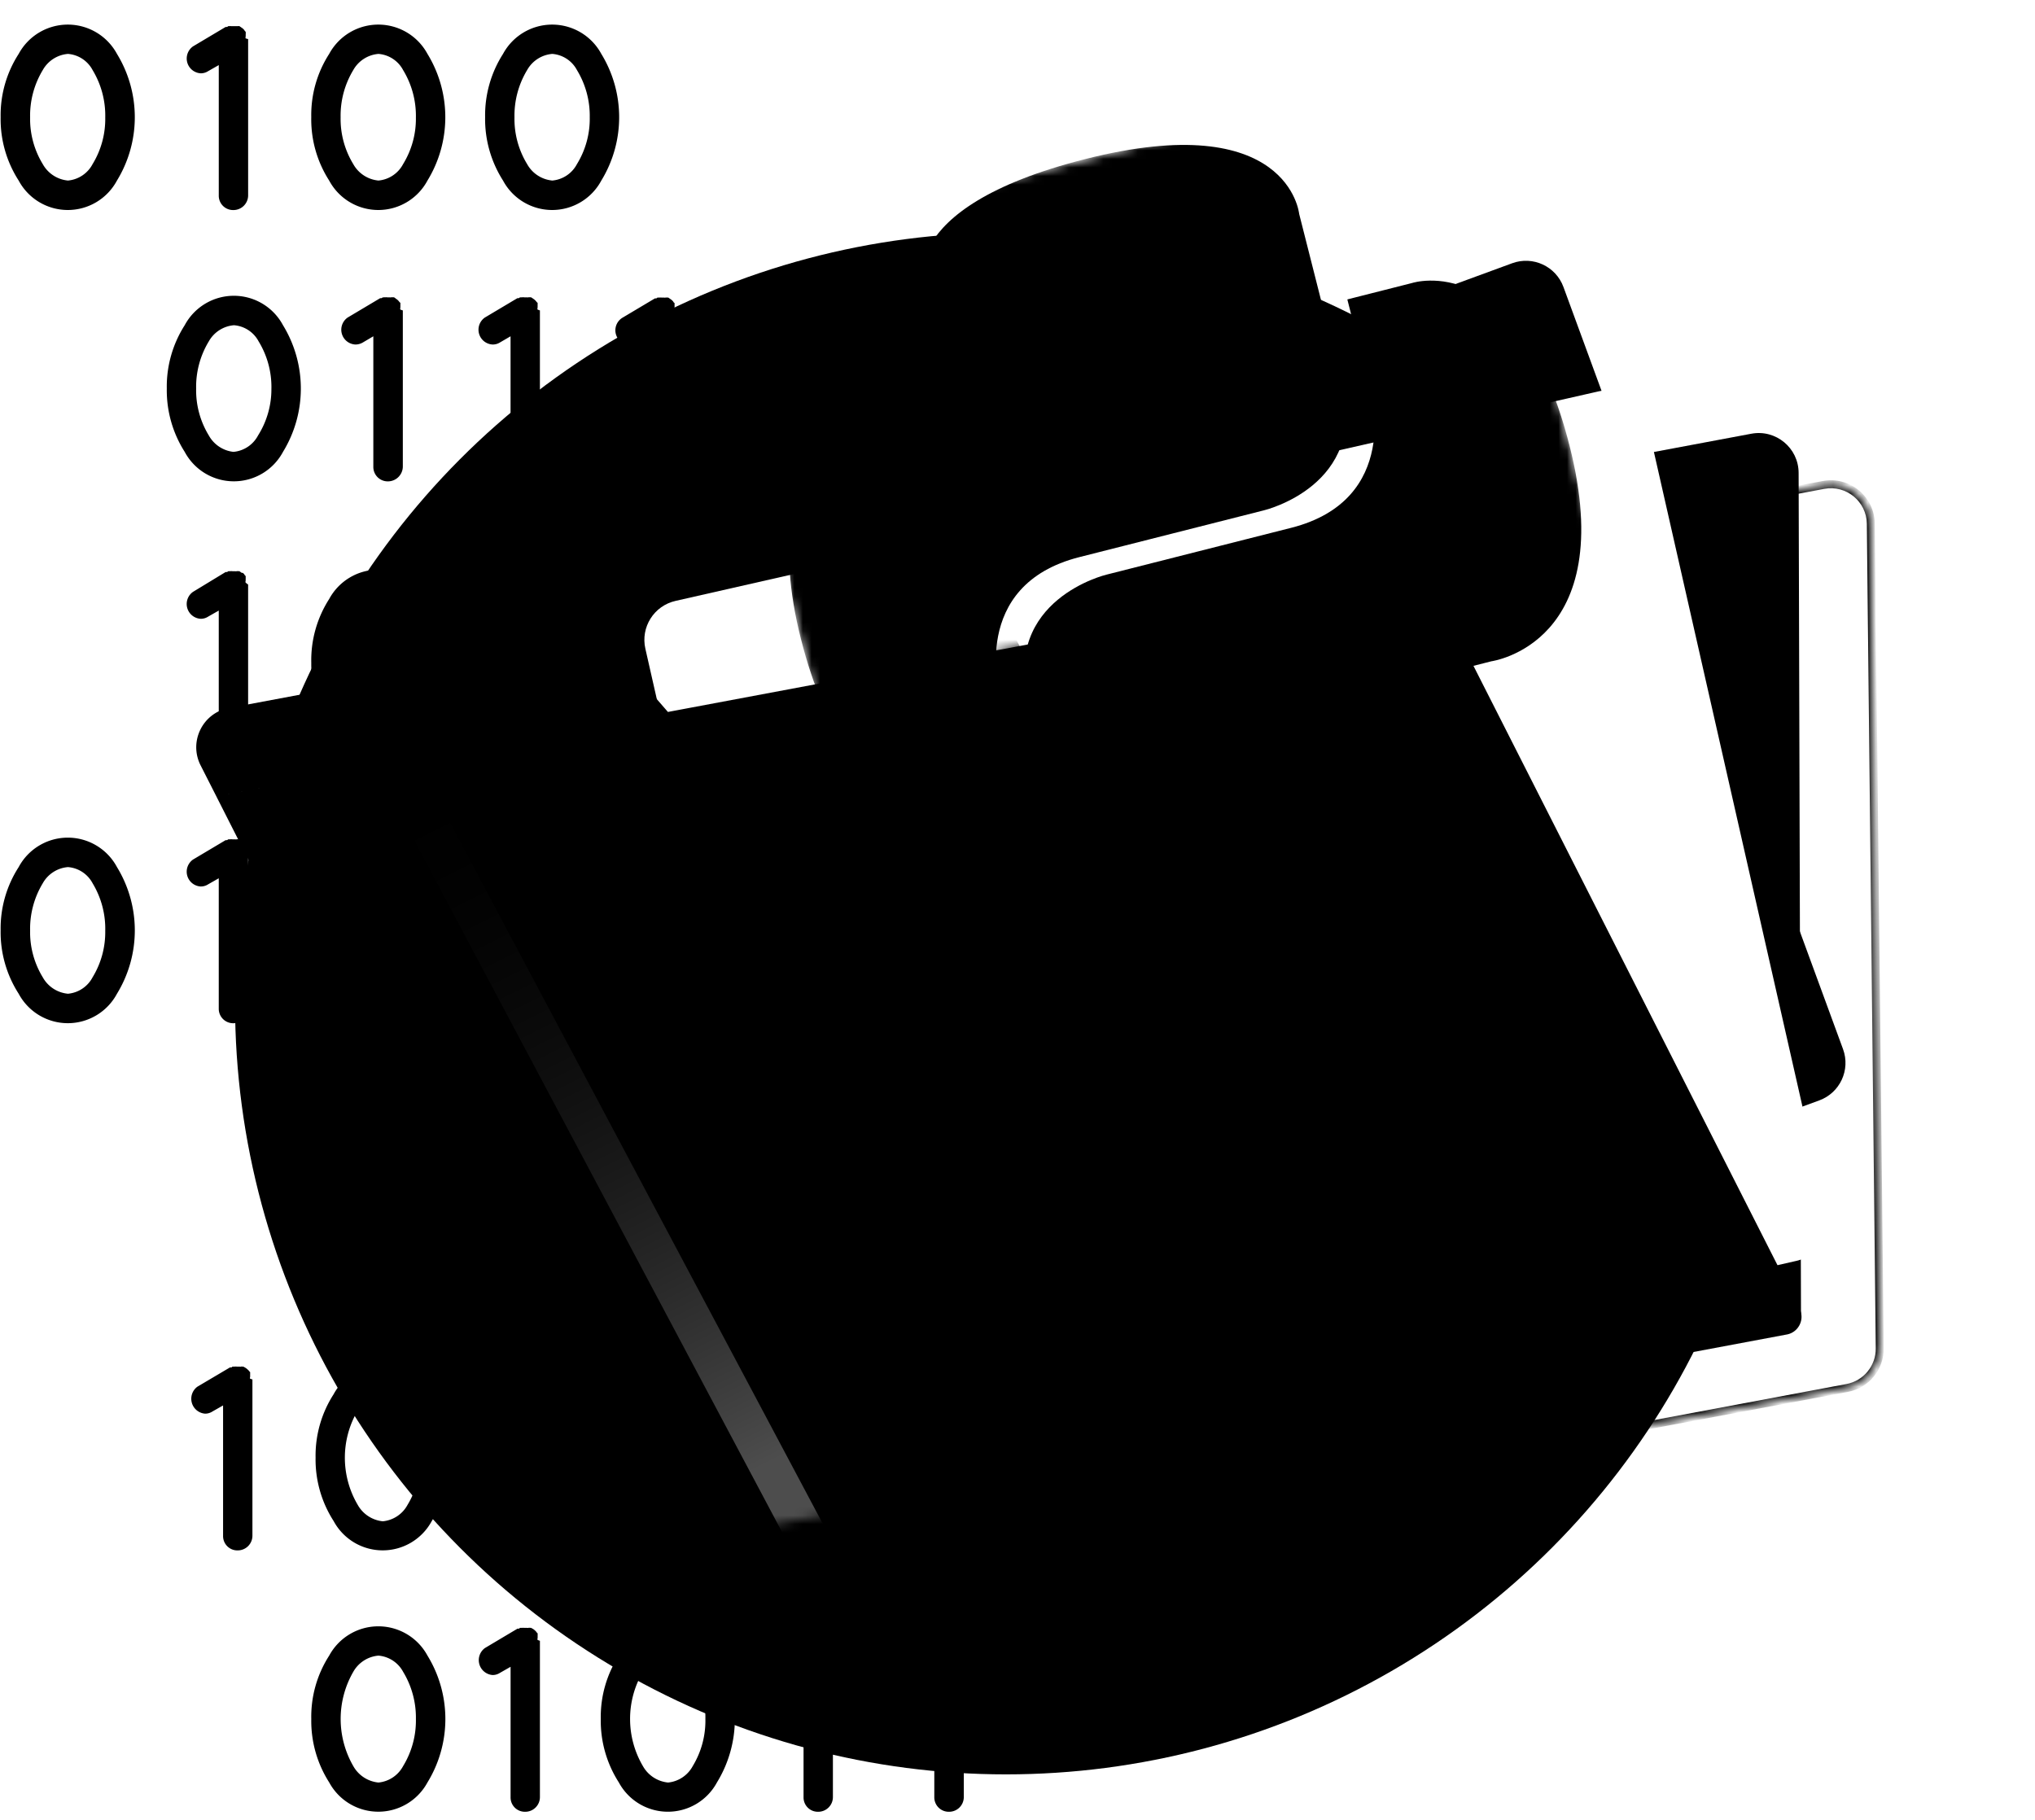 <svg xmlns="http://www.w3.org/2000/svg" fill="none" viewBox="0 0 237 212">
  <path fill="#1E1E1E" d="M.074 13.653a13.171 13.171 0 0 1 2.101-7.375 6.51 6.51 0 0 1 2.392-2.495 6.505 6.505 0 0 1 6.663 0 6.51 6.51 0 0 1 2.392 2.495 14.128 14.128 0 0 1 2.077 7.375c0 2.603-.719 5.155-2.077 7.375a6.495 6.495 0 0 1-2.388 2.507 6.489 6.489 0 0 1-6.672 0 6.495 6.495 0 0 1-2.388-2.507A13.202 13.202 0 0 1 .074 13.653Zm12.184 0a10.251 10.251 0 0 0-1.474-5.492 3.562 3.562 0 0 0-1.193-1.31 3.558 3.558 0 0 0-1.677-.573 3.699 3.699 0 0 0-1.702.575 3.702 3.702 0 0 0-1.231 1.308 10.251 10.251 0 0 0-1.474 5.492 10.094 10.094 0 0 0 1.474 5.46 3.749 3.749 0 0 0 1.229 1.321 3.746 3.746 0 0 0 1.703.593 3.606 3.606 0 0 0 2.87-1.914 10.093 10.093 0 0 0 1.474-5.46Zm23.993 0a13.155 13.155 0 0 1 2.086-7.375 6.51 6.51 0 0 1 2.392-2.495 6.505 6.505 0 0 1 9.055 2.495 14.128 14.128 0 0 1 2.077 7.375c0 2.603-.719 5.155-2.077 7.375a6.495 6.495 0 0 1-2.388 2.507 6.489 6.489 0 0 1-6.672 0 6.494 6.494 0 0 1-2.388-2.507 13.202 13.202 0 0 1-2.086-7.375Zm12.185 0a10.251 10.251 0 0 0-1.49-5.492 3.561 3.561 0 0 0-1.193-1.31 3.558 3.558 0 0 0-1.677-.573 3.699 3.699 0 0 0-1.702.575 3.702 3.702 0 0 0-1.231 1.308 10.251 10.251 0 0 0-1.474 5.492 10.094 10.094 0 0 0 1.474 5.46 3.748 3.748 0 0 0 2.932 1.914 3.606 3.606 0 0 0 2.87-1.914 10.094 10.094 0 0 0 1.49-5.46ZM19.425 45.254a13.28 13.28 0 0 1 2.086-7.375 6.495 6.495 0 0 1 2.388-2.507 6.49 6.49 0 0 1 6.672 0 6.495 6.495 0 0 1 2.388 2.507 14.129 14.129 0 0 1 0 14.749 6.495 6.495 0 0 1-2.388 2.507 6.49 6.49 0 0 1-9.06-2.507 13.359 13.359 0 0 1-2.086-7.375Zm12.185 0a10.203 10.203 0 0 0-1.49-5.492 3.561 3.561 0 0 0-1.193-1.31 3.558 3.558 0 0 0-1.677-.573 3.699 3.699 0 0 0-1.702.575 3.702 3.702 0 0 0-1.231 1.308 10.203 10.203 0 0 0-1.474 5.492 10.094 10.094 0 0 0 1.474 5.46 3.749 3.749 0 0 0 1.202 1.307 3.746 3.746 0 0 0 1.668.607 3.605 3.605 0 0 0 1.678-.592 3.608 3.608 0 0 0 1.191-1.323 10.095 10.095 0 0 0 1.552-5.46ZM56.498 13.653a13.281 13.281 0 0 1 2.086-7.375 6.509 6.509 0 0 1 2.392-2.495 6.505 6.505 0 0 1 6.663 0 6.51 6.51 0 0 1 2.392 2.495 14.128 14.128 0 0 1 2.077 7.375c0 2.603-.719 5.155-2.077 7.375a6.495 6.495 0 0 1-2.388 2.507 6.489 6.489 0 0 1-6.672 0 6.495 6.495 0 0 1-2.388-2.507 13.327 13.327 0 0 1-2.086-7.375Zm12.185 0a10.251 10.251 0 0 0-1.49-5.492 3.561 3.561 0 0 0-1.193-1.31 3.558 3.558 0 0 0-1.677-.573 3.701 3.701 0 0 0-2.932 1.883 10.251 10.251 0 0 0-1.474 5.492 10.093 10.093 0 0 0 1.474 5.46 3.748 3.748 0 0 0 2.932 1.914 3.606 3.606 0 0 0 2.87-1.914 10.094 10.094 0 0 0 1.49-5.46ZM28.898 4.552v18.217a1.712 1.712 0 0 1-.512 1.205 1.71 1.71 0 0 1-1.213.49 1.661 1.661 0 0 1-1.207-.487 1.662 1.662 0 0 1-.487-1.208V7.581l-1.239.706a1.568 1.568 0 0 1-.863.251 1.724 1.724 0 0 1-.982-.375 1.726 1.726 0 0 1-.549-1.927 1.726 1.726 0 0 1 .637-.837l3.795-2.26h.125c.031 0 .094 0 .157-.094h.172a.141.141 0 0 1 .126 0h.863a.188.188 0 0 1 .125 0c.094 0 .126.094.188.094a.439.439 0 0 0 .125.094l.126.094.126.126a.251.251 0 0 1 .078.126l.126.126v.094a.235.235 0 0 1 0 .141v.157a1.369 1.369 0 0 0 0 .157.267.267 0 0 0 0 .22l.282.079Zm7.855 165.225a13.215 13.215 0 0 1 2.101-7.39 6.49 6.49 0 0 1 2.387-2.497 6.484 6.484 0 0 1 3.329-.919c1.172 0 2.322.317 3.329.919a6.49 6.49 0 0 1 2.387 2.497 14.125 14.125 0 0 1 2.082 7.382c0 2.606-.721 5.161-2.082 7.383a6.504 6.504 0 0 1-2.387 2.497 6.493 6.493 0 0 1-3.329.919 6.493 6.493 0 0 1-3.329-.919 6.504 6.504 0 0 1-2.387-2.497 13.249 13.249 0 0 1-2.101-7.375Zm12.184 0a10.206 10.206 0 0 0-1.474-5.492 3.654 3.654 0 0 0-1.204-1.312 3.644 3.644 0 0 0-1.681-.586c-.603.058-1.183.261-1.691.591a3.769 3.769 0 0 0-1.226 1.307 10.816 10.816 0 0 0 0 10.984 3.778 3.778 0 0 0 2.917 1.914 3.669 3.669 0 0 0 2.885-1.914 10.172 10.172 0 0 0 1.474-5.492Zm-19.539-9.116v18.217a1.712 1.712 0 0 1-.512 1.205 1.711 1.711 0 0 1-1.213.489 1.642 1.642 0 0 1-.653-.12 1.669 1.669 0 0 1-.554-.366 1.67 1.67 0 0 1-.366-.555 1.658 1.658 0 0 1-.12-.653v-15.189l-1.239.706a1.57 1.57 0 0 1-.863.251 1.738 1.738 0 0 1-.964-.389 1.743 1.743 0 0 1-.544-1.91 1.742 1.742 0 0 1 .615-.839l3.795-2.244h.126c.031 0 .094 0 .157-.094h.188a.172.172 0 0 1 .11 0 .541.541 0 0 1 .22 0h.345a.193.193 0 0 0 .125 0 .335.335 0 0 1 .188 0h.11c.016 0 .126.094.188.094a.422.422 0 0 0 .126.094l.125.094s.094.095.126.126a.221.221 0 0 1 .094.11l.125.125v.408c-.003.053-.003.105 0 .157a.237.237 0 0 0 0 .204l.267.079ZM.074 108.364c-.046-2.613.685-5.18 2.101-7.375a6.495 6.495 0 0 1 2.388-2.507 6.49 6.49 0 0 1 6.672 0 6.495 6.495 0 0 1 2.388 2.507 14.129 14.129 0 0 1 2.077 7.375c0 2.603-.719 5.155-2.077 7.375a6.497 6.497 0 0 1-2.388 2.507 6.49 6.49 0 0 1-6.672 0 6.497 6.497 0 0 1-2.388-2.507 13.252 13.252 0 0 1-2.101-7.375Zm12.184 0a10.252 10.252 0 0 0-1.474-5.492 3.562 3.562 0 0 0-1.193-1.31 3.545 3.545 0 0 0-1.677-.573 3.695 3.695 0 0 0-1.702.575 3.695 3.695 0 0 0-1.231 1.308 10.252 10.252 0 0 0-1.474 5.492 10.093 10.093 0 0 0 1.474 5.46 3.752 3.752 0 0 0 1.229 1.321c.511.334 1.096.537 1.703.594a3.612 3.612 0 0 0 1.678-.592 3.61 3.61 0 0 0 1.191-1.323 10.092 10.092 0 0 0 1.474-5.46Zm23.993 0a13.157 13.157 0 0 1 2.086-7.375 6.495 6.495 0 0 1 2.388-2.507 6.49 6.49 0 0 1 6.672 0 6.495 6.495 0 0 1 2.388 2.507 14.129 14.129 0 0 1 2.077 7.375c0 2.603-.719 5.155-2.077 7.375a6.497 6.497 0 0 1-2.388 2.507 6.49 6.49 0 0 1-6.672 0 6.496 6.496 0 0 1-2.388-2.507 13.236 13.236 0 0 1-2.086-7.375Zm12.185 0a10.251 10.251 0 0 0-1.49-5.492 3.562 3.562 0 0 0-1.193-1.31 3.545 3.545 0 0 0-1.677-.573 3.695 3.695 0 0 0-1.702.575 3.695 3.695 0 0 0-1.231 1.308 10.252 10.252 0 0 0-1.474 5.492 10.093 10.093 0 0 0 1.474 5.46c.296.534.718.987 1.229 1.321.511.334 1.096.537 1.703.594a3.612 3.612 0 0 0 1.678-.592 3.61 3.61 0 0 0 1.191-1.323 10.091 10.091 0 0 0 1.49-5.46Zm8.296 0a13.296 13.296 0 0 1 2.101-7.375 6.495 6.495 0 0 1 2.388-2.507 6.489 6.489 0 0 1 6.672 0 6.495 6.495 0 0 1 2.388 2.507 14.129 14.129 0 0 1 2.077 7.375c0 2.603-.719 5.155-2.077 7.375a6.497 6.497 0 0 1-2.388 2.507 6.49 6.49 0 0 1-9.06-2.507 13.377 13.377 0 0 1-2.101-7.375Zm12.2 0a10.251 10.251 0 0 0-1.49-5.492 3.562 3.562 0 0 0-1.193-1.31 3.545 3.545 0 0 0-1.677-.573 3.695 3.695 0 0 0-1.702.575 3.695 3.695 0 0 0-1.231 1.308 10.252 10.252 0 0 0-1.474 5.492 10.093 10.093 0 0 0 1.474 5.46c.296.534.718.987 1.229 1.321.511.334 1.096.537 1.703.594a3.612 3.612 0 0 0 1.678-.592 3.61 3.61 0 0 0 1.191-1.323 10.091 10.091 0 0 0 1.49-5.46Zm-40.035-9.101v18.217a1.727 1.727 0 0 1-1.725 1.695 1.687 1.687 0 0 1-.651-.125 1.668 1.668 0 0 1-.552-.367 1.677 1.677 0 0 1-.367-.552 1.678 1.678 0 0 1-.125-.651v-15.189l-1.239.706a1.562 1.562 0 0 1-.863.251 1.72 1.72 0 0 1-.982-.374 1.727 1.727 0 0 1 .088-2.764l3.795-2.259h.125c.031 0 .094 0 .157-.094h.172a.189.189 0 0 1 .126 0 .534.534 0 0 1 .22 0h.345a.172.172 0 0 0 .126 0 .33.33 0 0 1 .172 0 .189.189 0 0 1 .125 0c.094 0 .126.094.188.094a.44.44 0 0 0 .125.094l.126.094.126.126a.251.251 0 0 1 .078.126l.126.126v.094a.235.235 0 0 1 0 .141v.157a1.369 1.369 0 0 0 0 .157.267.267 0 0 0 0 .22l.282.079Zm7.355-22.062a13.217 13.217 0 0 1 2.086-7.438 6.51 6.51 0 0 1 2.392-2.495 6.505 6.505 0 0 1 6.663 0 6.51 6.51 0 0 1 2.392 2.495 14.128 14.128 0 0 1 0 14.765 6.509 6.509 0 0 1-2.392 2.495 6.505 6.505 0 0 1-6.663 0 6.509 6.509 0 0 1-2.392-2.495 13.28 13.28 0 0 1-2.086-7.328Zm12.184 0a10.314 10.314 0 0 0-1.49-5.508 3.607 3.607 0 0 0-2.87-1.883 3.731 3.731 0 0 0-2.932 1.883 10.313 10.313 0 0 0-1.474 5.508 10.173 10.173 0 0 0 1.474 5.46 3.779 3.779 0 0 0 2.932 1.914 3.653 3.653 0 0 0 1.675-.597 3.656 3.656 0 0 0 1.195-1.317 10.172 10.172 0 0 0 1.49-5.46Zm21.53-0a13.217 13.217 0 0 1 2.101-7.438 6.494 6.494 0 0 1 2.387-2.497 6.489 6.489 0 0 1 6.658 0 6.494 6.494 0 0 1 2.387 2.497 14.127 14.127 0 0 1 2.082 7.383c0 2.606-.721 5.161-2.082 7.383a6.495 6.495 0 0 1-2.387 2.497 6.489 6.489 0 0 1-6.658 0 6.494 6.494 0 0 1-2.387-2.497 13.28 13.28 0 0 1-2.101-7.328Zm12.184 0a10.313 10.313 0 0 0-1.474-5.508 3.621 3.621 0 0 0-2.87-1.883 3.731 3.731 0 0 0-1.699.578 3.734 3.734 0 0 0-1.233 1.305 10.313 10.313 0 0 0-1.568 5.508 10.173 10.173 0 0 0 1.568 5.46 3.778 3.778 0 0 0 2.932 1.914 3.668 3.668 0 0 0 2.87-1.914 10.172 10.172 0 0 0 1.474-5.46Zm-53.254-9.117v18.217a1.712 1.712 0 0 1-.512 1.205 1.71 1.71 0 0 1-1.213.49 1.661 1.661 0 0 1-1.207-.487 1.663 1.663 0 0 1-.487-1.208V71.113l-1.239.706a1.567 1.567 0 0 1-.863.251 1.724 1.724 0 0 1-.982-.375 1.726 1.726 0 0 1 .088-2.764l3.795-2.307h.125c.031 0 .094 0 .157-.094h.172a.189.189 0 0 1 .126 0 .534.534 0 0 1 .22 0h.345a.172.172 0 0 0 .126 0 .33.33 0 0 1 .172 0 .189.189 0 0 1 .125 0c.094 0 .126.094.188.094a.44.44 0 0 0 .125.094h.126l.126.126a.252.252 0 0 1 .078.126l.126.126v.392a.643.643 0 0 0 0 .157.266.266 0 0 0 0 .22l.282.22Zm33.982 0v18.217a1.71 1.71 0 0 1-.512 1.205 1.709 1.709 0 0 1-1.213.49 1.66 1.66 0 0 1-1.207-.487 1.665 1.665 0 0 1-.487-1.208V71.113l-1.239.706a1.567 1.567 0 0 1-.863.251 1.741 1.741 0 0 1-1.535-1.259 1.742 1.742 0 0 1 .641-1.879l3.795-2.307h.126s.094 0 .157-.094h.188a.173.173 0 0 1 .11 0 .534.534 0 0 1 .22 0h.345a.187.187 0 0 0 .125 0 .329.329 0 0 1 .188 0 .157.157 0 0 1 .11 0c.094 0 .125.094.188.094a.442.442 0 0 0 .126.094h.125l.126.126a.439.439 0 0 1 .094.126l.125.126v.392a.643.643 0 0 0 0 .157.266.266 0 0 0 0 .22l.267.22ZM36.252 200.203a13.157 13.157 0 0 1 2.086-7.375 6.513 6.513 0 0 1 2.392-2.495 6.503 6.503 0 0 1 3.332-.918 6.503 6.503 0 0 1 3.332.918 6.513 6.513 0 0 1 2.392 2.495 14.131 14.131 0 0 1 2.082 7.383c0 2.606-.721 5.161-2.082 7.382a6.506 6.506 0 0 1-2.392 2.495 6.503 6.503 0 0 1-3.332.918 6.503 6.503 0 0 1-3.332-.918 6.506 6.506 0 0 1-2.392-2.495 13.294 13.294 0 0 1-2.086-7.39Zm12.185 0a10.3 10.3 0 0 0-1.49-5.492 3.606 3.606 0 0 0-2.87-1.883 3.731 3.731 0 0 0-2.932 1.883 10.989 10.989 0 0 0 0 10.984c.298.532.721.984 1.231 1.317a3.785 3.785 0 0 0 1.701.597 3.652 3.652 0 0 0 1.675-.597 3.662 3.662 0 0 0 1.195-1.317 10.19 10.19 0 0 0 1.49-5.492Zm21.53 0a13.169 13.169 0 0 1 2.101-7.375 6.49 6.49 0 0 1 2.387-2.497 6.493 6.493 0 0 1 3.329-.919c1.172 0 2.322.318 3.329.919a6.49 6.49 0 0 1 2.387 2.497 14.128 14.128 0 0 1 0 14.765 6.49 6.49 0 0 1-2.387 2.497 6.493 6.493 0 0 1-3.329.919 6.493 6.493 0 0 1-3.329-.919 6.49 6.49 0 0 1-2.387-2.497 13.297 13.297 0 0 1-2.101-7.39Zm12.184 0a10.298 10.298 0 0 0-1.474-5.492 3.617 3.617 0 0 0-1.198-1.303 3.616 3.616 0 0 0-1.672-.58c-.605.051-1.188.25-1.699.578-.511.328-.934.776-1.233 1.305a10.829 10.829 0 0 0-1.495 5.492c0 1.931.516 3.827 1.495 5.492.298.532.721.984 1.231 1.317a3.785 3.785 0 0 0 1.701.597 3.674 3.674 0 0 0 1.674-.599 3.678 3.678 0 0 0 1.196-1.315 10.191 10.191 0 0 0 1.474-5.492Zm-19.271-9.101v18.217c-.002.225-.048.447-.136.654a1.712 1.712 0 0 1-.933.917 1.711 1.711 0 0 1-.655.124 1.678 1.678 0 0 1-.653-.12 1.666 1.666 0 0 1-.92-.921 1.668 1.668 0 0 1-.12-.654V194.13l-1.239.707a1.57 1.57 0 0 1-.863.251 1.745 1.745 0 0 1-.964-.389 1.744 1.744 0 0 1-.571-.87 1.742 1.742 0 0 1 .027-1.04c.115-.336.329-.629.615-.84l3.795-2.259h.126c.031 0 .094 0 .157-.094h.188a.172.172 0 0 1 .11 0 .541.541 0 0 1 .22 0h.345a.193.193 0 0 0 .125 0 .318.318 0 0 1 .188 0 .159.159 0 0 1 .11 0c.094 0 .125.094.188.094.063 0 0 0 .126.078l.125.095s.094.094.126.125a.431.431 0 0 1 .094.126l.125.125v.392c-.003.053-.003.105 0 .157a.269.269 0 0 0 0 .22l.267.094Zm34.122 0v18.217a1.715 1.715 0 0 1-.136.654 1.712 1.712 0 0 1-.934.917 1.71 1.71 0 0 1-.655.124 1.678 1.678 0 0 1-.653-.12 1.672 1.672 0 0 1-.554-.367 1.664 1.664 0 0 1-.487-1.208V194.13l-1.239.707a1.57 1.57 0 0 1-.863.251 1.728 1.728 0 0 1-.982-.375 1.724 1.724 0 0 1-.583-.876 1.726 1.726 0 0 1 .034-1.051c.12-.338.343-.631.637-.837l3.795-2.259h.125c.031 0 .094 0 .141-.094h.188a.18.18 0 0 1 .125 0 .541.541 0 0 1 .22 0h.455a.318.318 0 0 1 .188 0 .18.18 0 0 1 .125 0c.094 0 .126.094.188.094s0 0 .125.078l.126.095s.078.094.11.125a.433.433 0 0 1 .094.126l.125.125v.392c-.003.053-.003.105 0 .157a.269.269 0 0 0 0 .22l.282.094Zm15.243 0v18.217c-.002.226-.048.45-.137.657-.089.208-.218.396-.38.554-.162.157-.353.281-.563.364-.21.083-.435.124-.66.12a1.669 1.669 0 0 1-.651-.125 1.677 1.677 0 0 1-.552-.367 1.68 1.68 0 0 1-.366-.552 1.669 1.669 0 0 1-.125-.651V194.13l-1.223.707c-.257.166-.557.253-.863.251-.354-.026-.693-.16-.97-.383a1.748 1.748 0 0 1-.577-.87 1.743 1.743 0 0 1 .023-1.043c.114-.337.329-.631.615-.843l3.795-2.259h.125c.032 0 .094 0 .157-.094h.188a.182.182 0 0 1 .126 0 .538.538 0 0 1 .219 0h.33c.04.014.084.014.125 0a.317.317 0 0 1 .188 0 .182.182 0 0 1 .126 0c.094 0 .125.094.188.094s0 0 .11.078l.125.095s.094.094.126.125c.038.036.07.078.094.126l.125.125v.392c-.003.053-.003.105 0 .157a.263.263 0 0 0 0 .22l.282.094ZM46.914 36.154v18.201a1.742 1.742 0 0 1-1.741 1.71 1.677 1.677 0 0 1-1.574-1.054 1.681 1.681 0 0 1-.12-.656V39.167l-1.223.722a1.677 1.677 0 0 1-.878.235 1.724 1.724 0 0 1-1.565-1.25 1.727 1.727 0 0 1 .671-1.888l3.795-2.26h.126s.094 0 .157-.094h.188a.187.187 0 0 1 .125 0 .534.534 0 0 1 .22 0h.329a.187.187 0 0 0 .125 0 .329.329 0 0 1 .188 0 .188.188 0 0 1 .126 0c.094 0 .125.094.188.094a.22.22 0 0 0 .11.094l.126.094.125.126a.437.437 0 0 1 .094.126l.125.11v.408a1.369 1.369 0 0 0 0 .157.268.268 0 0 0 0 .22l.282.094Zm15.965 0v18.201c-.004.455-.188.89-.511 1.21-.323.32-.759.5-1.214.5a1.677 1.677 0 0 1-1.208-.497 1.679 1.679 0 0 1-.486-1.213V39.167l-1.239.722a1.567 1.567 0 0 1-.863.235 1.724 1.724 0 0 1-1.565-1.25 1.726 1.726 0 0 1 .671-1.888l3.795-2.26h.126s.094 0 .157-.094h.188a.172.172 0 0 1 .11 0 .534.534 0 0 1 .22 0h.345a.187.187 0 0 0 .125 0 .329.329 0 0 1 .188 0 .157.157 0 0 1 .11 0c.094 0 .126.094.188.094a.439.439 0 0 0 .126.094l.125.094.126.126a.439.439 0 0 1 .094.126l.125.11v.408a1.369 1.369 0 0 0 0 .157.267.267 0 0 0 0 .22l.267.094Zm35.22 31.93v18.217a1.711 1.711 0 0 1-1.07 1.571 1.711 1.711 0 0 1-.655.124 1.662 1.662 0 0 1-1.631-1.026 1.665 1.665 0 0 1-.125-.669V71.113l-1.239.706a1.568 1.568 0 0 1-.862.251 1.694 1.694 0 0 1-1.458-.863 1.665 1.665 0 0 1 .072-1.88 1.663 1.663 0 0 1 .493-.442l3.858-2.26h.125c.031 0 .094 0 .157-.094h.172a.188.188 0 0 1 .126 0 .531.531 0 0 1 .22 0h.345a.189.189 0 0 0 .126 0h.172a.187.187 0 0 1 .125 0c.094 0 .126.094.188.094a.438.438 0 0 0 .126.094h.125l.126.126a.44.44 0 0 1 .094.126l.11.126v.392a.643.643 0 0 0 0 .157.267.267 0 0 0 0 .22l.282.22Zm15.981 0v18.217a1.706 1.706 0 0 1-.136.653 1.718 1.718 0 0 1-.376.551 1.699 1.699 0 0 1-.558.366c-.208.084-.43.126-.655.124a1.675 1.675 0 0 1-.655-.12 1.667 1.667 0 0 1-.557-.366 1.665 1.665 0 0 1-.371-.554 1.67 1.67 0 0 1-.126-.655V71.113l-1.223.706a1.569 1.569 0 0 1-.863.251 1.659 1.659 0 0 1-.847-.232 1.656 1.656 0 0 1-.611-.631 1.647 1.647 0 0 1-.216-1.282c.052-.217.149-.421.283-.6.134-.179.303-.328.497-.44l3.795-2.26h.126c.031 0 .078 0 .141-.094h.188a.188.188 0 0 1 .125 0 .536.536 0 0 1 .22 0h.329a.189.189 0 0 0 .126 0 .329.329 0 0 1 .188 0 .188.188 0 0 1 .125 0c.094 0 .126.094.189.094a.429.429 0 0 0 .125.094h.125a.782.782 0 0 1 .11.126.423.423 0 0 1 .094.126l.126.126v.392a.589.589 0 0 0 0 .157.261.261 0 0 0-.024.11c0 .038.008.075.024.11l.282.22ZM78.938 36.154V54.355c-.004.455-.188.89-.511 1.21-.323.32-.759.5-1.214.5a1.678 1.678 0 0 1-1.694-1.71V39.166l-1.286.784a1.708 1.708 0 0 1-2.322-.602 1.71 1.71 0 0 1 .566-2.333l3.795-2.26h.126s.094 0 .157-.094h.172a.188.188 0 0 1 .126 0 .531.531 0 0 1 .22 0h.298a.189.189 0 0 0 .126 0 .328.328 0 0 1 .172 0 .187.187 0 0 1 .125 0c.094 0 .126.094.188.094a.439.439 0 0 0 .126.094l.125.094.126.126a.252.252 0 0 1 .078.126l.125.11v.408a1.369 1.369 0 0 0 0 .157.268.268 0 0 0 0 .22l.376.063ZM70.047 138.49c-.046-2.613.685-5.18 2.101-7.375a6.933 6.933 0 0 1 2.428-2.457 6.939 6.939 0 0 1 3.311-.979 7.005 7.005 0 0 1 3.315.985 7.01 7.01 0 0 1 2.441 2.451 14.269 14.269 0 0 1 0 14.749 7.088 7.088 0 0 1-2.425 2.431 7.078 7.078 0 0 1-3.283 1.006 7.009 7.009 0 0 1-3.306-.989 7.013 7.013 0 0 1-2.434-2.448 13.246 13.246 0 0 1-2.148-7.374Zm12.185 0a10.203 10.203 0 0 0-1.474-5.492 3.562 3.562 0 0 0-1.193-1.31 3.545 3.545 0 0 0-1.677-.573 3.696 3.696 0 0 0-1.702.575 3.696 3.696 0 0 0-1.231 1.308 10.204 10.204 0 0 0-1.49 5.492 10.091 10.091 0 0 0 1.49 5.46c.296.534.718.987 1.229 1.321a3.74 3.74 0 0 0 1.703.593c.6-.053 1.177-.257 1.678-.591a3.61 3.61 0 0 0 1.191-1.323 10.092 10.092 0 0 0 1.474-5.46Zm-34.877-9.101v18.218a1.727 1.727 0 0 1-.516 1.2 1.724 1.724 0 0 1-1.209.494c-.223.002-.444-.04-.651-.125a1.681 1.681 0 0 1-.552-.366 1.681 1.681 0 0 1-.491-1.203v-15.205l-1.239.722a1.706 1.706 0 0 1-1.284.175 1.711 1.711 0 0 1-1.232-2.059c.106-.437.379-.814.76-1.05l3.795-2.26h.125c.031 0 .094 0 .141-.094h.188a.193.193 0 0 1 .125 0 .541.541 0 0 1 .22 0h.345a.159.159 0 0 0 .11 0 .335.335 0 0 1 .188 0 .193.193 0 0 1 .125 0c.094 0 .126.094.188.094l.126.094.125.094s.094.095.125.126l.079.125.125.126v.314c-.003.052-.003.104 0 .157a.265.265 0 0 0 0 .219l.282.204Zm15.98 0v18.217a1.727 1.727 0 0 1-.516 1.201 1.724 1.724 0 0 1-1.209.494 1.698 1.698 0 0 1-.653-.124 1.7 1.7 0 0 1-.926-.918 1.701 1.701 0 0 1-.13-.653v-15.204l-1.223.722a1.658 1.658 0 0 1-.863.235 1.728 1.728 0 0 1-.982-.375 1.726 1.726 0 0 1-.549-1.927c.12-.338.343-.63.637-.836l3.795-2.26h.11c.031 0 .094 0 .157-.094h.188a.193.193 0 0 1 .125 0 .541.541 0 0 1 .22 0h.329a.18.18 0 0 0 .125 0 .335.335 0 0 1 .188 0 .193.193 0 0 1 .125 0c.094 0 .126.094.188.094l.125.095s.079 0 .11.094c.031.094.094.094.126.125a.447.447 0 0 1 .094.126l.125.125v.314c-.003.052-.003.105 0 .157a.269.269 0 0 0 0 .22l.282.172Zm.001 31.272v18.217c-.002.225-.048.447-.136.653a1.716 1.716 0 0 1-.376.552 1.713 1.713 0 0 1-.558.365 1.712 1.712 0 0 1-.655.125 1.69 1.69 0 0 1-.655-.12 1.687 1.687 0 0 1-.557-.366 1.687 1.687 0 0 1-.371-.554 1.686 1.686 0 0 1-.126-.655v-15.189l-1.223.706a1.562 1.562 0 0 1-.863.251 1.651 1.651 0 0 1-.847-.231 1.661 1.661 0 0 1-.611-.632 1.646 1.646 0 0 1 .067-1.882c.134-.179.303-.329.497-.44l3.795-2.244h.11c.031 0 .094 0 .157-.094h.188a.193.193 0 0 1 .125 0 .541.541 0 0 1 .22 0h.329a.193.193 0 0 0 .125 0 .335.335 0 0 1 .188 0 .193.193 0 0 1 .126 0c.094 0 .125.094.188.094l.126.094s.078 0 .11.095c.031.094.094.094.125.125a.221.221 0 0 1 .094.11l.126.125v.408a1.326 1.326 0 0 0 0 .157.234.234 0 0 0 0 .204l.282.126Z" style="fill:color(display-p3 .118 .118 .118);fill-opacity:1"/>
  <circle cx="117.156" cy="116.875" r="89.784" fill="#E7E7E7" style="fill:color(display-p3 .904 .904 .904);fill-opacity:1"/>
  <mask id="a" fill="#fff">
    <path fill-rule="evenodd" d="M122.507 62.369c2.357-.442 4.663.98 5.328 3.284l1.826 6.33-52.602 9.859-.072-7.031c-.023-2.257 1.577-4.205 3.796-4.621l41.724-7.82Zm92.617 99.284c2.22-.416 3.82-2.366 3.796-4.624l-1.042-96.025c-.031-2.893-2.666-5.056-5.51-4.523L77.059 81.841l1.084 99.93c.031 2.892 2.667 5.055 5.51 4.523l131.472-24.641Z" clip-rule="evenodd"/>
  </mask>
  <path fill="#1E1E1E" d="m127.835 65.653.447-.129-.447.129Zm-5.328-3.284.085.457-.085-.457Zm7.154 9.613.085.457.504-.094-.142-.492-.447.129ZM77.059 81.841l-.465.005.006.555.545-.102-.086-.457Zm-.072-7.031.465-.005-.465.005Zm3.796-4.621-.086-.457.086.457Zm138.137 86.84-.466.005.466-.005Zm-3.796 4.624.086.457-.086-.457Zm2.754-100.649-.465.005.465-.005Zm-5.51-4.523.086.457-.086-.457ZM77.059 81.841l-.086-.457-.384.072.004.391.465-.005Zm1.084 99.93-.465.005.465-.005Zm5.51 4.523-.086-.458.086.458ZM128.282 65.524c-.731-2.534-3.268-4.098-5.861-3.612l.171.915c2.122-.398 4.197.882 4.796 2.955l.894-.258Zm1.826 6.33-1.826-6.33-.894.258 1.826 6.33.894-.258Zm-52.963 10.445 52.601-9.859-.171-.915-52.602 9.859.171.915Zm-.623-7.484.072 7.031.931-.009-.072-7.031-.931.009Zm4.175-5.083c-2.44.457-4.201 2.6-4.175 5.083l.931-.009c-.021-2.031 1.419-3.785 3.416-4.159l-.172-.915Zm41.724-7.82-41.724 7.82.172.915 41.724-7.82-.171-.915Zm96.033 95.122c.022 2.032-1.418 3.787-3.416 4.162l.172.914c2.441-.457 4.202-2.602 4.175-5.086l-.931.01Zm-1.041-96.025 1.041 96.025.931-.01-1.041-96.025-.931.01Zm-4.959-4.071c2.559-.48 4.931 1.467 4.959 4.071l.931-.01c-.035-3.182-2.934-5.561-6.061-4.975l.171.915Zm-135.31 25.36 135.31-25.36-.171-.915-135.31 25.36.171.915Zm1.463 99.467-1.083-99.93-.931.01 1.084 99.93.93-.01Zm4.959 4.07c-2.559.48-4.931-1.467-4.959-4.07l-.93.01c.035 3.182 2.933 5.561 6.061 4.975l-.171-.915Zm131.472-24.64-131.472 24.64.171.915L215.21 162.11l-.172-.914Z" mask="url(#a)" style="fill:color(display-p3 .118 .118 .118);fill-opacity:1"/>
  <path fill="url(#b)" fill-rule="evenodd" d="M114.143 56.395c2.356-.442 4.663.98 5.328 3.284l1.826 6.33-52.602 9.859-.072-7.031c-.023-2.257 1.577-4.205 3.796-4.621l41.724-7.82ZM75.339 180.247l134.409-26.731-.277-98.44c-.008-2.908-2.652-5.096-5.51-4.56L68.695 75.867l1.083 99.867c.032 2.913 2.703 5.081 5.56 4.513Z" clip-rule="evenodd"/>
  <path fill="#1E1E1E" d="M114.227 63.423c.017 1.515-1.057 2.823-2.547 3.102l-34.442 6.455c-1.908.358-3.676-1.094-3.697-3.035-.016-1.515 1.058-2.823 2.547-3.102l34.442-6.455c1.908-.358 3.676 1.094 3.697 3.035Z" style="fill:color(display-p3 .118 .118 .118);fill-opacity:1"/>
  <path fill="#FFC727" d="m133.636 135.528 1.426 5.985 13.5-3.216-1.425-5.985-13.501 3.216Zm-9.839-9.383 1.425 5.985 20.686-4.927-1.425-5.985-20.686 4.927Zm-10.645-9.189 1.425 5.985 28.764-6.851-1.425-5.985-28.764 6.851Zm-6.115-10.286 1.425 5.985 32.223-7.675-1.425-5.985-32.223 7.675Zm-8.759-9.63 1.424 5.985 38.384-9.135-1.424-5.985-38.384 9.135Zm-8.75-9.64 1.424 5.985 44.476-10.585-1.424-5.985-44.476 10.585Z" style="fill:color(display-p3 1 .78 .153);fill-opacity:1"/>
  <path fill="#C7C7C7" d="m149.871 131.678 1.425 5.985.535-.127-1.425-5.986-.535.128Zm-2.647-11.11 1.425 5.985.536-.128-1.425-5.985-.536.128Zm-2.649-11.112 1.425 5.985.536-.127-1.426-5.985-.535.127Zm-2.694-11.1 1.425 5.985.535-.128-1.425-5.985-.535.128Zm-2.624-11.116 1.425 5.985.535-.128-1.425-5.985-.535.128Zm-2.645-11.088 1.425 5.985.536-.128-1.425-5.985-.536.128Z" style="fill:color(display-p3 .78 .78 .78);fill-opacity:1"/>
  <path fill="#263238" d="M136.714 140.428a78.371 78.371 0 0 0-2.754-8.593 89.621 89.621 0 0 0-3.6-8.247 76.721 76.721 0 0 0-9.705-15.045 60.012 60.012 0 0 0-13.182-12.057l-.91-.624-.974-.588-1.921-1.158c-1.319-.687-2.605-1.45-3.994-2.008a61.015 61.015 0 0 0-8.422-3.093 53.896 53.896 0 0 1 16.603 7.025 52.972 52.972 0 0 1 7.219 5.513 59.183 59.183 0 0 1 6.222 6.425 73.018 73.018 0 0 1 9.642 15.337 74.918 74.918 0 0 1 5.775 17.112Z" style="fill:color(display-p3 .149 .196 .22);fill-opacity:1"/>
  <path fill="#263238" d="m94.935 86.246.405.788-3.853 1.983 2.277 3.684-.752.468-2.758-4.505 4.681-2.419Z" style="fill:color(display-p3 .149 .196 .22);fill-opacity:1"/>
  <g filter="url(#c)">
    <path fill="#E7E7E7" d="M175.647 30.194 72.717 67.96c-2.413.885-3.651 3.559-2.766 5.971l32.562 88.766c.885 2.413 3.558 3.651 5.971 2.766l102.929-37.766c2.413-.885 3.651-3.558 2.766-5.971l-32.562-88.766c-.885-2.413-3.558-3.651-5.97-2.766Z" style="fill:color(display-p3 .904 .904 .904);fill-opacity:1"/>
  </g>
  <g filter="url(#d)">
    <path fill="#fff" d="M185.777 45.102 78.204 69.522c-2.506.569-4.077 3.062-3.508 5.568l20.924 92.206c.569 2.506 3.061 4.077 5.567 3.508l107.573-24.419c2.506-.569 4.077-3.062 3.508-5.568L191.344 48.61c-.568-2.506-3.061-4.077-5.567-3.508Z" style="fill:#fff;fill-opacity:1"/>
  </g>
  <mask id="e" width="114" height="113" x="81" y="7" maskUnits="userSpaceOnUse" style="mask-type:luminance">
    <path fill="#fff" d="m81.962 29.788 89.469-22.683 22.683 89.469-89.469 22.683-22.683-89.469Z" style="fill:#fff;fill-opacity:1"/>
  </mask>
  <g fill="#1E1E1E" mask="url(#e)">
    <path d="M126.376 18.528c-22.718 5.76-18.791 15.302-18.791 15.302l2.627 10.252 21.674-5.495.781 3.079-30.274 7.675s-14.96 2.027-9.119 25.065c5.841 23.038 18.319 19.002 18.319 19.002l7.568-1.919-2.71-10.688s-3.639-12.646 9.256-15.915l21.495-5.45s12.127-2.868 9.103-14.797l-5.002-19.728s-1.192-12.402-24.927-6.384Zm-10.203 9.927c2.154-.546 4.343.763 4.893 2.933.549 2.166-.751 4.36-2.906 4.907-2.158.547-4.343-.763-4.892-2.929-.55-2.17.746-4.363 2.905-4.91Z" style="fill:color(display-p3 .118 .118 .118);fill-opacity:1"/>
    <path d="M149.702 107.832c22.711-5.757 18.784-15.299 18.784-15.299l-2.627-10.252-21.674 5.495-.781-3.079 30.282-7.677s14.959-2.027 9.118-25.065c-5.841-23.038-18.323-19.001-18.323-19.001l-7.567 1.919 2.71 10.688s3.638 12.646-9.256 15.915l-21.492 5.449s-12.127 2.868-9.103 14.798l5.002 19.727s1.192 12.402 24.927 6.384Zm10.204-9.926c-2.159.547-4.344-.763-4.894-2.933-.549-2.166.747-4.359 2.906-4.907 2.155-.546 4.343.763 4.893 2.929.55 2.17-.751 4.364-2.905 4.91Z" style="fill:color(display-p3 .118 .118 .118);fill-opacity:1"/>
  </g>
  <path fill="#DBDBDB" d="m182.822 140.747-11.034-46.34-3.325.792 11.034 46.34 3.325-.792Zm-94.878 3.613L76.91 98.02l-3.325.792L84.619 145.152l3.325-.792Z" style="fill:color(display-p3 .859 .859 .859);fill-opacity:1"/>
  <path fill="url(#f)" fill-rule="evenodd" d="M67.666 74.773a4.653 4.653 0 0 1 4.371 1.523l5.751 6.624-52.579 9.854-1.846-3.633c-1.406-2.767.24-6.109 3.291-6.681l41.012-7.686ZM208.099 155.426c1.372-.257 2.113-1.76 1.482-3.005l-42.058-82.913c-.935-1.844-2.975-2.849-5.007-2.469L25.207 92.774l43.321 85.403c.935 1.844 2.975 2.85 5.007 2.469l134.563-25.22Z" clip-rule="evenodd"/>
  <mask id="g" width="185" height="115" x="25" y="66" maskUnits="userSpaceOnUse" style="mask-type:alpha">
    <path fill="#FFC727" d="M209.021 151.314c.913 1.798-.157 3.969-2.14 4.341L73.538 180.646c-2.032.381-4.072-.625-5.007-2.468L25.21 92.774l137.308-25.735c2.032-.381 4.072.625 5.007 2.469l41.496 81.806Z" style="fill:color(display-p3 1 .78 .153);fill-opacity:1"/>
  </mask>
  <g mask="url(#g)">
    <path fill="url(#h)" d="M118.048 62.901h12.617v122.154H118.048z" transform="rotate(-27.994 118.048 62.901)"/>
    <path fill="url(#i)" d="M36.675 76.092h4.646v122.154h-4.646z" transform="rotate(-27.994 36.675 76.092)"/>
    <path fill="url(#j)" d="M93.497 69.644h19.666v122.154H93.497z" transform="rotate(-27.994 93.497 69.644)"/>
  </g>
  <defs>
    <linearGradient id="b" x1="182.478" x2="195.682" y1="50.344" y2="157.742" gradientUnits="userSpaceOnUse">
      <stop stop-color="#FFC737" style="stop-color:color(display-p3 1 .779 .217);stop-opacity:1"/>
      <stop offset="1" stop-color="#ED6F00" style="stop-color:color(display-p3 .929 .435 0);stop-opacity:1"/>
    </linearGradient>
    <linearGradient id="f" x1="49.071" x2="144.123" y1="78.267" y2="174.125" gradientUnits="userSpaceOnUse">
      <stop stop-color="#FFB700" style="stop-color:color(display-p3 1 .718 0);stop-opacity:1"/>
      <stop offset="1" stop-color="#FF9600" style="stop-color:color(display-p3 1 .588 0);stop-opacity:1"/>
    </linearGradient>
    <linearGradient id="h" x1="124.099" x2="123.287" y1="80.346" y2="170.743" gradientUnits="userSpaceOnUse">
      <stop stop-color="#ED6F00" style="stop-color:color(display-p3 .929 .435 0);stop-opacity:1"/>
      <stop offset="1" stop-color="#ED6F00" stop-opacity="0" style="stop-color:none;stop-opacity:0"/>
    </linearGradient>
    <linearGradient id="i" x1="38.903" x2="36.701" y1="93.537" y2="183.887" gradientUnits="userSpaceOnUse">
      <stop stop-color="#fff" stop-opacity="0" style="stop-color:none;stop-opacity:0"/>
      <stop offset="1" stop-color="#fff" stop-opacity=".3" style="stop-color:white;stop-opacity:.3"/>
    </linearGradient>
    <linearGradient id="j" x1="104.967" x2="102.267" y1="82.273" y2="175.787" gradientUnits="userSpaceOnUse">
      <stop stop-color="#ED6F00" style="stop-color:color(display-p3 .929 .435 0);stop-opacity:1"/>
      <stop offset="1" stop-color="#ED6F00" stop-opacity="0" style="stop-color:none;stop-opacity:0"/>
    </linearGradient>
    <filter id="c" width="145.265" height="136.306" x="69.665" y="29.908" color-interpolation-filters="sRGB" filterUnits="userSpaceOnUse">
      <feFlood flood-opacity="0" result="BackgroundImageFix"/>
      <feColorMatrix in="SourceAlpha" result="hardAlpha" values="0 0 0 0 0 0 0 0 0 0 0 0 0 0 0 0 0 0 127 0"/>
      <feOffset dx=".465" dy=".465"/>
      <feComposite in2="hardAlpha" operator="out"/>
      <feColorMatrix values="0 0 0 0 0.929 0 0 0 0 0.435 0 0 0 0 0 0 0 0 1 0"/>
      <feBlend in2="BackgroundImageFix" result="effect1_dropShadow_1007_2852"/>
      <feBlend in="SourceGraphic" in2="effect1_dropShadow_1007_2852" result="shape"/>
    </filter>
    <filter id="d" width="138.271" height="126.398" x="74.579" y="44.986" color-interpolation-filters="sRGB" filterUnits="userSpaceOnUse">
      <feFlood flood-opacity="0" result="BackgroundImageFix"/>
      <feColorMatrix in="SourceAlpha" result="hardAlpha" values="0 0 0 0 0 0 0 0 0 0 0 0 0 0 0 0 0 0 127 0"/>
      <feOffset dx=".465" dy=".465"/>
      <feComposite in2="hardAlpha" operator="out"/>
      <feColorMatrix values="0 0 0 0 0.929 0 0 0 0 0.435 0 0 0 0 0 0 0 0 1 0"/>
      <feBlend in2="BackgroundImageFix" result="effect1_dropShadow_1007_2852"/>
      <feBlend in="SourceGraphic" in2="effect1_dropShadow_1007_2852" result="shape"/>
    </filter>
  </defs>
</svg>
